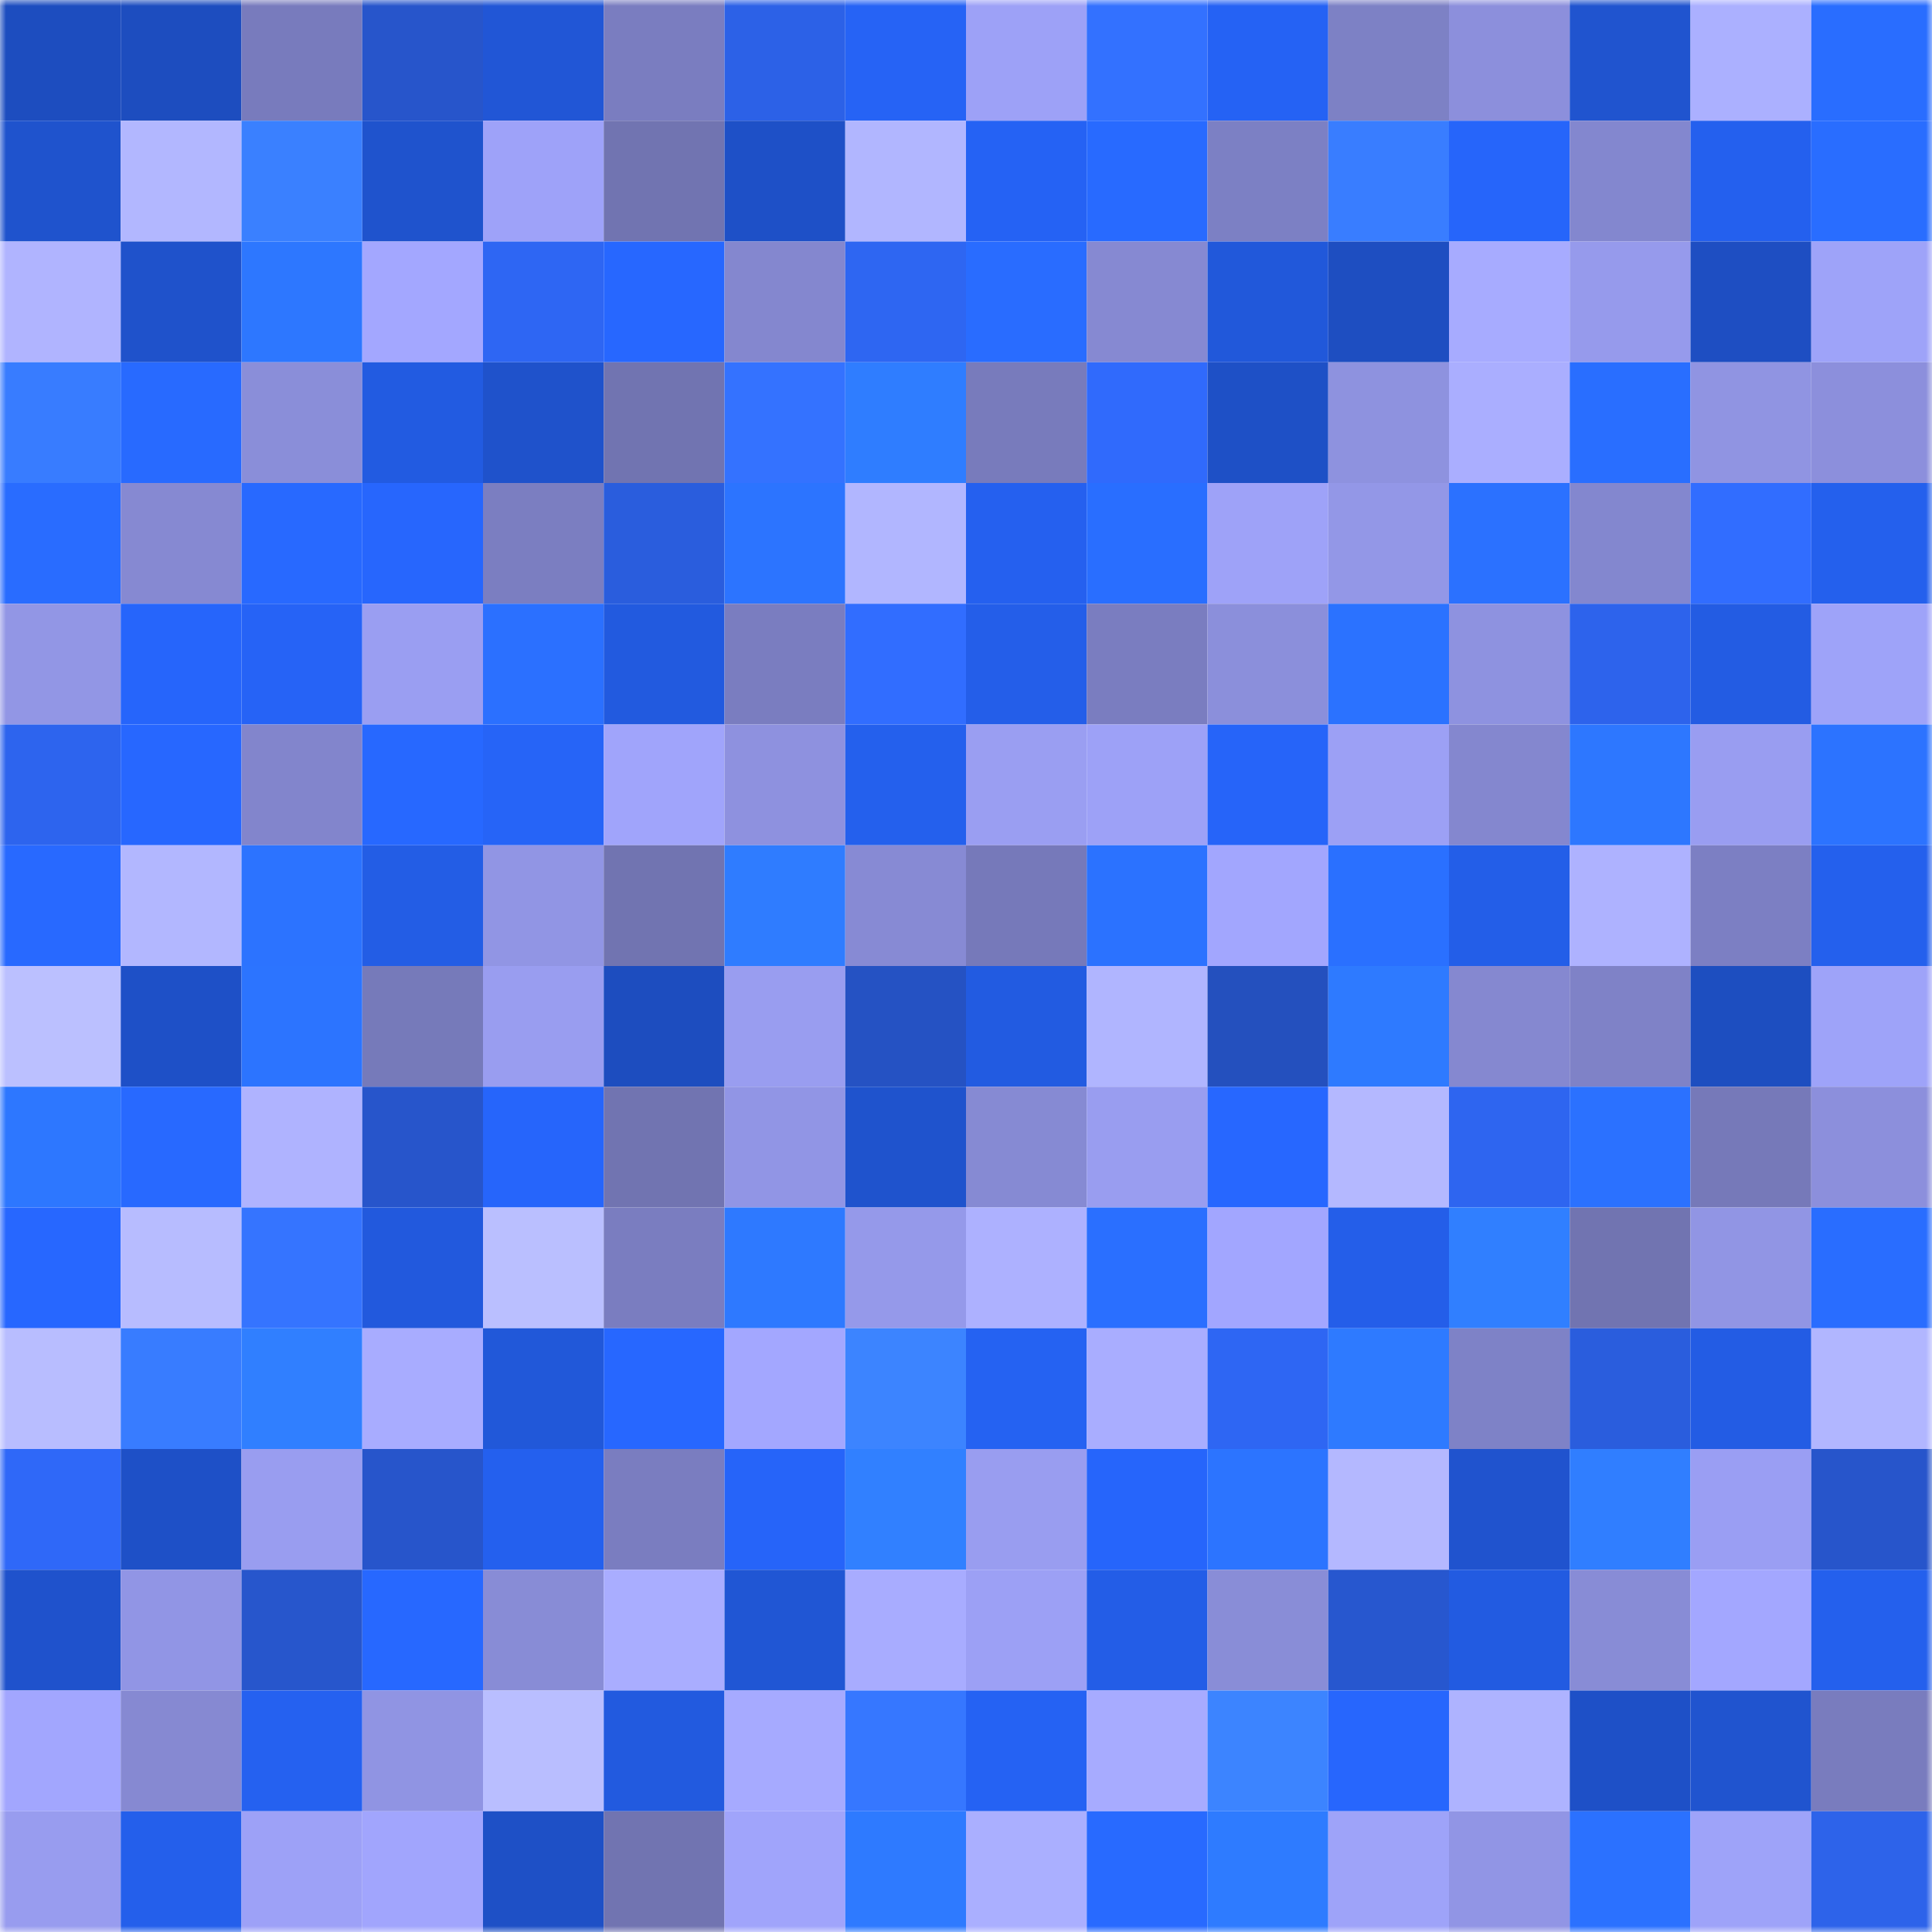 <svg viewBox="0 0 160 160" fill="none" role="img" xmlns="http://www.w3.org/2000/svg" width="240" height="240" name="basenames%2Cdims11.base.eth"><mask id="1080475478" mask-type="alpha" maskUnits="userSpaceOnUse" x="0" y="0" width="160" height="160"><rect width="160" height="160" fill="#FFFFFF"></rect></mask><g mask="url(#1080475478)"><rect x="0" y="0" width="10" height="10" fill="#1d4dbf"></rect><rect x="10" y="0" width="10" height="10" fill="#1d4dbf"></rect><rect x="20" y="0" width="10" height="10" fill="#787bbd"></rect><rect x="30" y="0" width="10" height="10" fill="#2755cb"></rect><rect x="40" y="0" width="10" height="10" fill="#2156d6"></rect><rect x="50" y="0" width="10" height="10" fill="#7a7dc0"></rect><rect x="60" y="0" width="10" height="10" fill="#2c61e7"></rect><rect x="70" y="0" width="10" height="10" fill="#2663f5"></rect><rect x="80" y="0" width="10" height="10" fill="#9da1f7"></rect><rect x="90" y="0" width="10" height="10" fill="#3371ff"></rect><rect x="100" y="0" width="10" height="10" fill="#2562f4"></rect><rect x="110" y="0" width="10" height="10" fill="#7d81c5"></rect><rect x="120" y="0" width="10" height="10" fill="#8c8fdc"></rect><rect x="130" y="0" width="10" height="10" fill="#2054cf"></rect><rect x="140" y="0" width="10" height="10" fill="#abb0ff"></rect><rect x="150" y="0" width="10" height="10" fill="#296dff"></rect><rect x="0" y="10" width="10" height="10" fill="#1f53cd"></rect><rect x="10" y="10" width="10" height="10" fill="#b2b7ff"></rect><rect x="20" y="10" width="10" height="10" fill="#3a80ff"></rect><rect x="30" y="10" width="10" height="10" fill="#1f53cd"></rect><rect x="40" y="10" width="10" height="10" fill="#9ea2f9"></rect><rect x="50" y="10" width="10" height="10" fill="#7174b1"></rect><rect x="60" y="10" width="10" height="10" fill="#1e50c7"></rect><rect x="70" y="10" width="10" height="10" fill="#b1b6ff"></rect><rect x="80" y="10" width="10" height="10" fill="#2562f4"></rect><rect x="90" y="10" width="10" height="10" fill="#286aff"></rect><rect x="100" y="10" width="10" height="10" fill="#7c80c4"></rect><rect x="110" y="10" width="10" height="10" fill="#397dff"></rect><rect x="120" y="10" width="10" height="10" fill="#2665fa"></rect><rect x="130" y="10" width="10" height="10" fill="#8387cf"></rect><rect x="140" y="10" width="10" height="10" fill="#2460ee"></rect><rect x="150" y="10" width="10" height="10" fill="#296dff"></rect><rect x="0" y="20" width="10" height="10" fill="#b0b4ff"></rect><rect x="10" y="20" width="10" height="10" fill="#1f52cb"></rect><rect x="20" y="20" width="10" height="10" fill="#2d77ff"></rect><rect x="30" y="20" width="10" height="10" fill="#a3a7ff"></rect><rect x="40" y="20" width="10" height="10" fill="#2e66f3"></rect><rect x="50" y="20" width="10" height="10" fill="#2767ff"></rect><rect x="60" y="20" width="10" height="10" fill="#8487cf"></rect><rect x="70" y="20" width="10" height="10" fill="#2e66f2"></rect><rect x="80" y="20" width="10" height="10" fill="#296cff"></rect><rect x="90" y="20" width="10" height="10" fill="#8689d2"></rect><rect x="100" y="20" width="10" height="10" fill="#2158da"></rect><rect x="110" y="20" width="10" height="10" fill="#1e4ec1"></rect><rect x="120" y="20" width="10" height="10" fill="#a7abff"></rect><rect x="130" y="20" width="10" height="10" fill="#969aec"></rect><rect x="140" y="20" width="10" height="10" fill="#1e4ec2"></rect><rect x="150" y="20" width="10" height="10" fill="#9ea3f9"></rect><rect x="0" y="30" width="10" height="10" fill="#387cff"></rect><rect x="10" y="30" width="10" height="10" fill="#286aff"></rect><rect x="20" y="30" width="10" height="10" fill="#8a8ed9"></rect><rect x="30" y="30" width="10" height="10" fill="#225be1"></rect><rect x="40" y="30" width="10" height="10" fill="#1f52cb"></rect><rect x="50" y="30" width="10" height="10" fill="#7174b1"></rect><rect x="60" y="30" width="10" height="10" fill="#3472ff"></rect><rect x="70" y="30" width="10" height="10" fill="#2f7dff"></rect><rect x="80" y="30" width="10" height="10" fill="#787bbc"></rect><rect x="90" y="30" width="10" height="10" fill="#306afc"></rect><rect x="100" y="30" width="10" height="10" fill="#1e50c6"></rect><rect x="110" y="30" width="10" height="10" fill="#8e92df"></rect><rect x="120" y="30" width="10" height="10" fill="#aaaeff"></rect><rect x="130" y="30" width="10" height="10" fill="#296eff"></rect><rect x="140" y="30" width="10" height="10" fill="#9094e2"></rect><rect x="150" y="30" width="10" height="10" fill="#8c8fdc"></rect><rect x="0" y="40" width="10" height="10" fill="#296cff"></rect><rect x="10" y="40" width="10" height="10" fill="#8689d2"></rect><rect x="20" y="40" width="10" height="10" fill="#2869ff"></rect><rect x="30" y="40" width="10" height="10" fill="#2766fd"></rect><rect x="40" y="40" width="10" height="10" fill="#7b7ec1"></rect><rect x="50" y="40" width="10" height="10" fill="#2a5ddd"></rect><rect x="60" y="40" width="10" height="10" fill="#2c74ff"></rect><rect x="70" y="40" width="10" height="10" fill="#b1b6ff"></rect><rect x="80" y="40" width="10" height="10" fill="#2560ef"></rect><rect x="90" y="40" width="10" height="10" fill="#296eff"></rect><rect x="100" y="40" width="10" height="10" fill="#9ea2f8"></rect><rect x="110" y="40" width="10" height="10" fill="#9397e7"></rect><rect x="120" y="40" width="10" height="10" fill="#2b71ff"></rect><rect x="130" y="40" width="10" height="10" fill="#8387cf"></rect><rect x="140" y="40" width="10" height="10" fill="#316dff"></rect><rect x="150" y="40" width="10" height="10" fill="#2460ed"></rect><rect x="0" y="50" width="10" height="10" fill="#9296e5"></rect><rect x="10" y="50" width="10" height="10" fill="#2665fb"></rect><rect x="20" y="50" width="10" height="10" fill="#2663f6"></rect><rect x="30" y="50" width="10" height="10" fill="#9a9ef2"></rect><rect x="40" y="50" width="10" height="10" fill="#2b70ff"></rect><rect x="50" y="50" width="10" height="10" fill="#225adf"></rect><rect x="60" y="50" width="10" height="10" fill="#7a7dc0"></rect><rect x="70" y="50" width="10" height="10" fill="#316dff"></rect><rect x="80" y="50" width="10" height="10" fill="#245ee9"></rect><rect x="90" y="50" width="10" height="10" fill="#7a7dc0"></rect><rect x="100" y="50" width="10" height="10" fill="#8b8fdb"></rect><rect x="110" y="50" width="10" height="10" fill="#2b72ff"></rect><rect x="120" y="50" width="10" height="10" fill="#8e92e0"></rect><rect x="130" y="50" width="10" height="10" fill="#2d63ec"></rect><rect x="140" y="50" width="10" height="10" fill="#235ce3"></rect><rect x="150" y="50" width="10" height="10" fill="#9ea3f9"></rect><rect x="0" y="60" width="10" height="10" fill="#2d64ee"></rect><rect x="10" y="60" width="10" height="10" fill="#2767ff"></rect><rect x="20" y="60" width="10" height="10" fill="#8285cc"></rect><rect x="30" y="60" width="10" height="10" fill="#2768ff"></rect><rect x="40" y="60" width="10" height="10" fill="#2664f7"></rect><rect x="50" y="60" width="10" height="10" fill="#a0a4fb"></rect><rect x="60" y="60" width="10" height="10" fill="#8e91df"></rect><rect x="70" y="60" width="10" height="10" fill="#2460ed"></rect><rect x="80" y="60" width="10" height="10" fill="#9a9ef2"></rect><rect x="90" y="60" width="10" height="10" fill="#9da1f7"></rect><rect x="100" y="60" width="10" height="10" fill="#2664f9"></rect><rect x="110" y="60" width="10" height="10" fill="#9ca0f5"></rect><rect x="120" y="60" width="10" height="10" fill="#8487cf"></rect><rect x="130" y="60" width="10" height="10" fill="#2d77ff"></rect><rect x="140" y="60" width="10" height="10" fill="#999df1"></rect><rect x="150" y="60" width="10" height="10" fill="#2c73ff"></rect><rect x="0" y="70" width="10" height="10" fill="#2869ff"></rect><rect x="10" y="70" width="10" height="10" fill="#b2b7ff"></rect><rect x="20" y="70" width="10" height="10" fill="#2c73ff"></rect><rect x="30" y="70" width="10" height="10" fill="#235de5"></rect><rect x="40" y="70" width="10" height="10" fill="#9195e4"></rect><rect x="50" y="70" width="10" height="10" fill="#7174b1"></rect><rect x="60" y="70" width="10" height="10" fill="#2f7cff"></rect><rect x="70" y="70" width="10" height="10" fill="#878ad4"></rect><rect x="80" y="70" width="10" height="10" fill="#7679ba"></rect><rect x="90" y="70" width="10" height="10" fill="#2b72ff"></rect><rect x="100" y="70" width="10" height="10" fill="#a2a6fe"></rect><rect x="110" y="70" width="10" height="10" fill="#2a70ff"></rect><rect x="120" y="70" width="10" height="10" fill="#235ee8"></rect><rect x="130" y="70" width="10" height="10" fill="#aeb2ff"></rect><rect x="140" y="70" width="10" height="10" fill="#7c7fc3"></rect><rect x="150" y="70" width="10" height="10" fill="#2460ed"></rect><rect x="0" y="80" width="10" height="10" fill="#bbc0ff"></rect><rect x="10" y="80" width="10" height="10" fill="#1e50c7"></rect><rect x="20" y="80" width="10" height="10" fill="#2c74ff"></rect><rect x="30" y="80" width="10" height="10" fill="#767aba"></rect><rect x="40" y="80" width="10" height="10" fill="#999df0"></rect><rect x="50" y="80" width="10" height="10" fill="#1d4dbf"></rect><rect x="60" y="80" width="10" height="10" fill="#999df0"></rect><rect x="70" y="80" width="10" height="10" fill="#2552c3"></rect><rect x="80" y="80" width="10" height="10" fill="#225be1"></rect><rect x="90" y="80" width="10" height="10" fill="#b0b5ff"></rect><rect x="100" y="80" width="10" height="10" fill="#2450be"></rect><rect x="110" y="80" width="10" height="10" fill="#2e7aff"></rect><rect x="120" y="80" width="10" height="10" fill="#8588d0"></rect><rect x="130" y="80" width="10" height="10" fill="#7f82c7"></rect><rect x="140" y="80" width="10" height="10" fill="#1d4ec0"></rect><rect x="150" y="80" width="10" height="10" fill="#9ea3f9"></rect><rect x="0" y="90" width="10" height="10" fill="#2d77ff"></rect><rect x="10" y="90" width="10" height="10" fill="#2869ff"></rect><rect x="20" y="90" width="10" height="10" fill="#afb3ff"></rect><rect x="30" y="90" width="10" height="10" fill="#2755cb"></rect><rect x="40" y="90" width="10" height="10" fill="#2665fb"></rect><rect x="50" y="90" width="10" height="10" fill="#7174b1"></rect><rect x="60" y="90" width="10" height="10" fill="#9195e5"></rect><rect x="70" y="90" width="10" height="10" fill="#1f53cd"></rect><rect x="80" y="90" width="10" height="10" fill="#868ad3"></rect><rect x="90" y="90" width="10" height="10" fill="#999df0"></rect><rect x="100" y="90" width="10" height="10" fill="#2767ff"></rect><rect x="110" y="90" width="10" height="10" fill="#b4b8ff"></rect><rect x="120" y="90" width="10" height="10" fill="#2e65f0"></rect><rect x="130" y="90" width="10" height="10" fill="#2b71ff"></rect><rect x="140" y="90" width="10" height="10" fill="#7679b9"></rect><rect x="150" y="90" width="10" height="10" fill="#8c8fdc"></rect><rect x="0" y="100" width="10" height="10" fill="#2767ff"></rect><rect x="10" y="100" width="10" height="10" fill="#b7bcff"></rect><rect x="20" y="100" width="10" height="10" fill="#3574ff"></rect><rect x="30" y="100" width="10" height="10" fill="#2259dd"></rect><rect x="40" y="100" width="10" height="10" fill="#babfff"></rect><rect x="50" y="100" width="10" height="10" fill="#7a7dc0"></rect><rect x="60" y="100" width="10" height="10" fill="#2e79ff"></rect><rect x="70" y="100" width="10" height="10" fill="#9599ea"></rect><rect x="80" y="100" width="10" height="10" fill="#adb1ff"></rect><rect x="90" y="100" width="10" height="10" fill="#2a6fff"></rect><rect x="100" y="100" width="10" height="10" fill="#a2a6ff"></rect><rect x="110" y="100" width="10" height="10" fill="#245ee9"></rect><rect x="120" y="100" width="10" height="10" fill="#307fff"></rect><rect x="130" y="100" width="10" height="10" fill="#7174b1"></rect><rect x="140" y="100" width="10" height="10" fill="#9195e4"></rect><rect x="150" y="100" width="10" height="10" fill="#296dff"></rect><rect x="0" y="110" width="10" height="10" fill="#b8bdff"></rect><rect x="10" y="110" width="10" height="10" fill="#387cff"></rect><rect x="20" y="110" width="10" height="10" fill="#307fff"></rect><rect x="30" y="110" width="10" height="10" fill="#a8acff"></rect><rect x="40" y="110" width="10" height="10" fill="#2158d9"></rect><rect x="50" y="110" width="10" height="10" fill="#2767ff"></rect><rect x="60" y="110" width="10" height="10" fill="#a3a7ff"></rect><rect x="70" y="110" width="10" height="10" fill="#3c84ff"></rect><rect x="80" y="110" width="10" height="10" fill="#2562f2"></rect><rect x="90" y="110" width="10" height="10" fill="#a9adff"></rect><rect x="100" y="110" width="10" height="10" fill="#2e66f3"></rect><rect x="110" y="110" width="10" height="10" fill="#2e7aff"></rect><rect x="120" y="110" width="10" height="10" fill="#7e82c7"></rect><rect x="130" y="110" width="10" height="10" fill="#2a5ddd"></rect><rect x="140" y="110" width="10" height="10" fill="#235ce4"></rect><rect x="150" y="110" width="10" height="10" fill="#b1b6ff"></rect><rect x="0" y="120" width="10" height="10" fill="#2f68f8"></rect><rect x="10" y="120" width="10" height="10" fill="#1e50c7"></rect><rect x="20" y="120" width="10" height="10" fill="#999df0"></rect><rect x="30" y="120" width="10" height="10" fill="#2755cb"></rect><rect x="40" y="120" width="10" height="10" fill="#2460ee"></rect><rect x="50" y="120" width="10" height="10" fill="#7a7dc0"></rect><rect x="60" y="120" width="10" height="10" fill="#2664f9"></rect><rect x="70" y="120" width="10" height="10" fill="#3180ff"></rect><rect x="80" y="120" width="10" height="10" fill="#999df0"></rect><rect x="90" y="120" width="10" height="10" fill="#2665fb"></rect><rect x="100" y="120" width="10" height="10" fill="#2c74ff"></rect><rect x="110" y="120" width="10" height="10" fill="#b4b8ff"></rect><rect x="120" y="120" width="10" height="10" fill="#2053ce"></rect><rect x="130" y="120" width="10" height="10" fill="#307eff"></rect><rect x="140" y="120" width="10" height="10" fill="#9a9ef3"></rect><rect x="150" y="120" width="10" height="10" fill="#2755cb"></rect><rect x="0" y="130" width="10" height="10" fill="#1f52cc"></rect><rect x="10" y="130" width="10" height="10" fill="#9195e5"></rect><rect x="20" y="130" width="10" height="10" fill="#2756cc"></rect><rect x="30" y="130" width="10" height="10" fill="#2768ff"></rect><rect x="40" y="130" width="10" height="10" fill="#888cd6"></rect><rect x="50" y="130" width="10" height="10" fill="#a9adff"></rect><rect x="60" y="130" width="10" height="10" fill="#2056d4"></rect><rect x="70" y="130" width="10" height="10" fill="#a8acff"></rect><rect x="80" y="130" width="10" height="10" fill="#9ca0f5"></rect><rect x="90" y="130" width="10" height="10" fill="#235de7"></rect><rect x="100" y="130" width="10" height="10" fill="#898dd7"></rect><rect x="110" y="130" width="10" height="10" fill="#2757cf"></rect><rect x="120" y="130" width="10" height="10" fill="#225be1"></rect><rect x="130" y="130" width="10" height="10" fill="#888cd6"></rect><rect x="140" y="130" width="10" height="10" fill="#a3a7ff"></rect><rect x="150" y="130" width="10" height="10" fill="#2460ed"></rect><rect x="0" y="140" width="10" height="10" fill="#a2a6fe"></rect><rect x="10" y="140" width="10" height="10" fill="#8689d2"></rect><rect x="20" y="140" width="10" height="10" fill="#2561f0"></rect><rect x="30" y="140" width="10" height="10" fill="#9094e3"></rect><rect x="40" y="140" width="10" height="10" fill="#b9beff"></rect><rect x="50" y="140" width="10" height="10" fill="#225adf"></rect><rect x="60" y="140" width="10" height="10" fill="#a6aaff"></rect><rect x="70" y="140" width="10" height="10" fill="#3677ff"></rect><rect x="80" y="140" width="10" height="10" fill="#2562f3"></rect><rect x="90" y="140" width="10" height="10" fill="#a7abff"></rect><rect x="100" y="140" width="10" height="10" fill="#3c84ff"></rect><rect x="110" y="140" width="10" height="10" fill="#2766fd"></rect><rect x="120" y="140" width="10" height="10" fill="#aeb3ff"></rect><rect x="130" y="140" width="10" height="10" fill="#1e50c7"></rect><rect x="140" y="140" width="10" height="10" fill="#2054cf"></rect><rect x="150" y="140" width="10" height="10" fill="#797cbe"></rect><rect x="0" y="150" width="10" height="10" fill="#989cef"></rect><rect x="10" y="150" width="10" height="10" fill="#245feb"></rect><rect x="20" y="150" width="10" height="10" fill="#9da1f7"></rect><rect x="30" y="150" width="10" height="10" fill="#a1a5fd"></rect><rect x="40" y="150" width="10" height="10" fill="#1e50c6"></rect><rect x="50" y="150" width="10" height="10" fill="#7174b1"></rect><rect x="60" y="150" width="10" height="10" fill="#a0a4fb"></rect><rect x="70" y="150" width="10" height="10" fill="#2e7aff"></rect><rect x="80" y="150" width="10" height="10" fill="#aaafff"></rect><rect x="90" y="150" width="10" height="10" fill="#286aff"></rect><rect x="100" y="150" width="10" height="10" fill="#2e7bff"></rect><rect x="110" y="150" width="10" height="10" fill="#9ea3f9"></rect><rect x="120" y="150" width="10" height="10" fill="#9195e5"></rect><rect x="130" y="150" width="10" height="10" fill="#2b71ff"></rect><rect x="140" y="150" width="10" height="10" fill="#9ea3f9"></rect><rect x="150" y="150" width="10" height="10" fill="#2d63ea"></rect></g></svg>